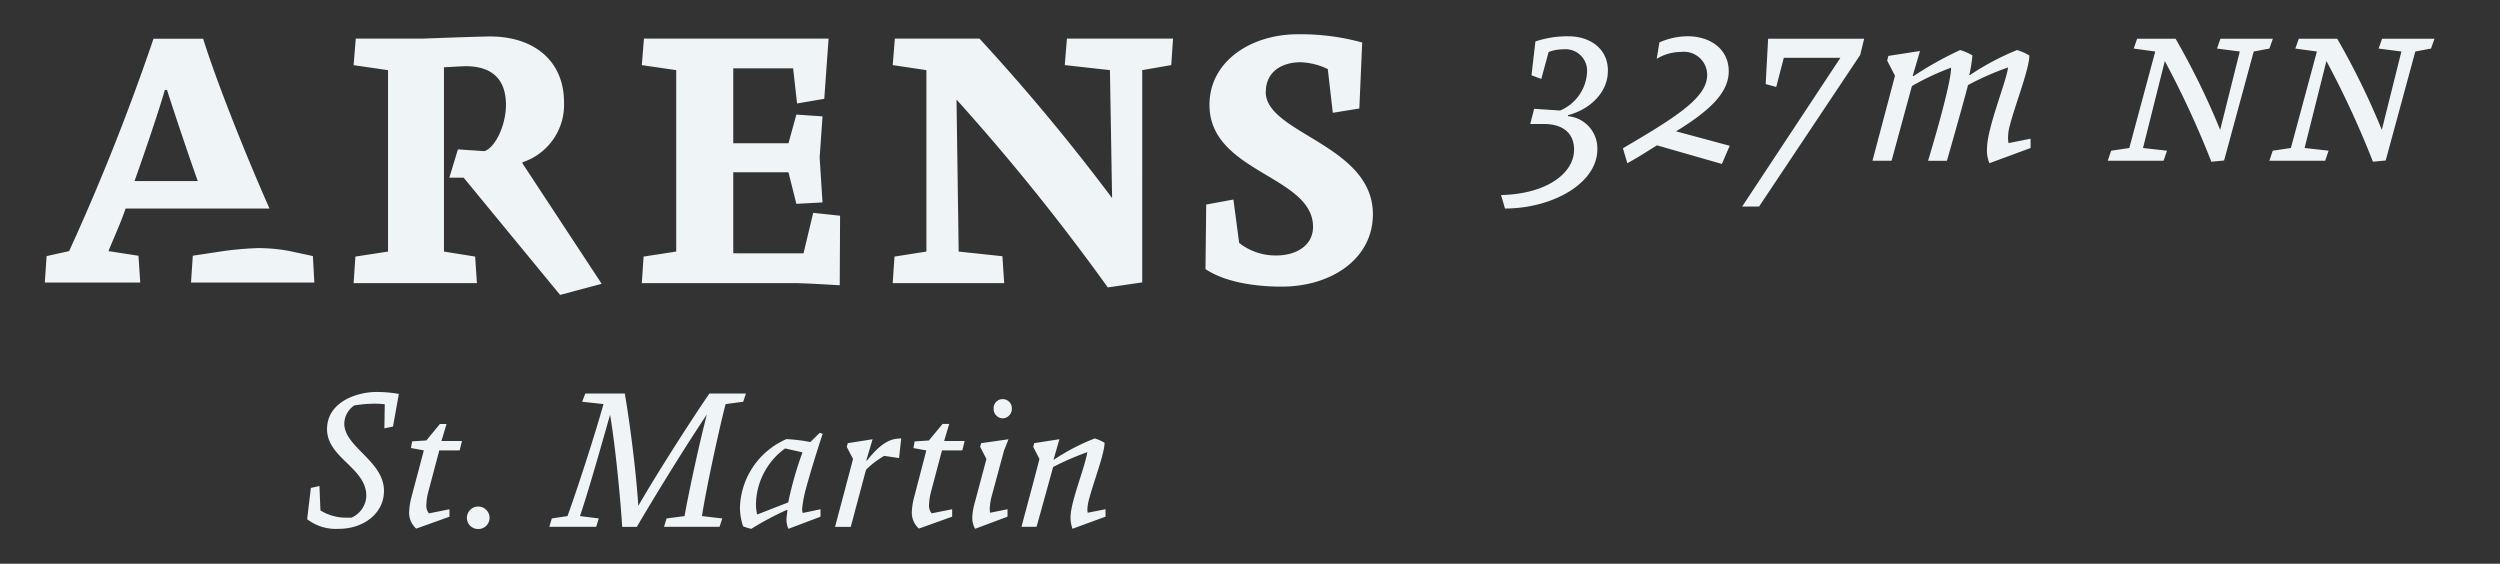 <svg xmlns="http://www.w3.org/2000/svg" xmlns:xlink="http://www.w3.org/1999/xlink" width="238.99" height="53.889" viewBox="0 0 238.99 53.889">
  <rect x="0" y="0" width="238.99" height="53.889" fill="#333333" stroke="none"/>
  <defs>
    <clipPath id="clip-path">
      <path id="Pfad_122" data-name="Pfad 122" d="M0-395.8H238.99v-53.889H0Z" transform="translate(0 0)" fill="#eff5f6"/>
    </clipPath>
  </defs>
  <g id="Gruppe_255" data-name="Gruppe 255" transform="translate(0 449.692)" clip-path="url(#clip-path)">
    <g id="Gruppe_253" data-name="Gruppe 253" transform="translate(29.347 -412.224)">
      <path id="Pfad_120" data-name="Pfad 120" d="M-393.127-48.179l-.056-.019.6-2.018-2.373.374-.094.355.6,1.159-1.719,6.485h1.5l1.458-5.457a8.407,8.407,0,0,1,1.738-1.327l1.42.206.206-1.869c-.972,0-1.869.336-3.271,2.112m-15.062-6.41c-1.794,2.6-5.27,8.055-6.8,10.746-.187-3.046-.748-7.569-1.29-10.746h-3.775l-.3.785,2.037.224c-.635,2.317-2.3,7.55-3.439,10.708l-1.5.224-.243.8h4.485l.243-.8-1.794-.224c.878-2.579,2.205-7.344,2.878-9.681.486,2.841.972,7.737,1.159,10.709h1.4c1.757-3.009,4.99-8.242,6.69-10.727-.71,2.728-1.738,7.457-2.13,9.7l-1.719.224-.243.8h5.308l.262-.8-1.944-.224c.392-2.56,1.57-8.017,2.261-10.708l1.682-.224.262-.785Zm-31.771-.15c-2.093,0-4.784,1.047-4.784,3.551,0,2.766,3.756,3.682,3.756,6.391a2.358,2.358,0,0,1-1.42,2.074h-.467a4.591,4.591,0,0,1-2.5-.691l-.093-2.336-.822.187-.355,2.99a4.516,4.516,0,0,0,3.065.916c2.28,0,4.28-1.439,4.28-3.625,0-2.859-3.794-4.186-3.794-6.429a2.158,2.158,0,0,1,.953-1.738,12.013,12.013,0,0,1,1.888-.168,8.3,8.3,0,0,1,1.028.056l-.037,2.3.822-.168.561-3.121a11.95,11.95,0,0,0-2.074-.187m3.268,10.092a6.557,6.557,0,0,0-.206,1.308,2.025,2.025,0,0,0,.673,1.663l3.177-1.14v-.71l-1.962.392a1.157,1.157,0,0,1-.243-.86,5.262,5.262,0,0,1,.168-1.14l1.065-4.018h1.944l.224-.9h-1.962l.486-1.626h-.635l-1.289,1.57-1.364.093-.112.635,1.233.224Zm5.311,1.944a1.069,1.069,0,0,0,1.084,1.065,1.069,1.069,0,0,0,1.084-1.065,1.085,1.085,0,0,0-1.084-1.084,1.085,1.085,0,0,0-1.084,1.084m26.105-1.028a5.593,5.593,0,0,0,.3,1.831,3.97,3.97,0,0,0,.785.243,28.543,28.543,0,0,1,3.4-1.813l.056.019c-.019.224-.094.673-.094.86a2.086,2.086,0,0,0,.187.934l3.065-1.159v-.71l-1.7.355a1.243,1.243,0,0,1-.056-.392,11.6,11.6,0,0,1,.393-2.037c.355-1.327,1.1-3.738,1.57-5.139l-.28-.093-.9.878a16.045,16.045,0,0,0-2.28-.28,7.377,7.377,0,0,0-4.448,6.5m1.532-.3a6.706,6.706,0,0,1,2.785-5.307l1.663.374a33.517,33.517,0,0,0-1.364,4.784l-2.971,1.159a4.065,4.065,0,0,1-.112-1.009m15.109-.617a6.557,6.557,0,0,0-.206,1.308,2.025,2.025,0,0,0,.673,1.663l3.177-1.14v-.71l-1.962.392a1.157,1.157,0,0,1-.243-.86,5.265,5.265,0,0,1,.168-1.14l1.065-4.018h1.943l.224-.9h-1.962l.486-1.626h-.635L-387.2-50.1l-1.364.093-.112.635,1.233.224Zm5.743.729a5.293,5.293,0,0,0-.168,1.084,2.115,2.115,0,0,0,.262,1.177l3.1-1.159v-.71l-1.663.336a2.373,2.373,0,0,1-.037-.411,5.55,5.55,0,0,1,.187-1.177l1.177-4.354.43-1.084-2.616.374-.094.355.6,1.159Zm2.729-8.3a.9.9,0,0,0,.878-.934.87.87,0,0,0-.878-.9.855.855,0,0,0-.86.9.887.887,0,0,0,.86.934m3.517,3.887c-.336,1.345-1.047,3.962-1.719,6.485h1.439c.224-.766,1.588-5.719,1.588-5.719a26.387,26.387,0,0,1,3.271-1.42c-.243,1.514-1.607,4.747-1.607,6.242a3.205,3.205,0,0,0,.187,1.084l3.158-1.159v-.71l-1.7.336a1.829,1.829,0,0,1-.037-.318,4.727,4.727,0,0,1,.187-1.065c.449-1.682,1.458-4.28,1.458-5.307a4.464,4.464,0,0,0-.934-.411,19.757,19.757,0,0,0-3.887,2.018h-.056l.561-1.944-2.411.374-.093.355Z" transform="translate(446.651 54.739)" fill="#eff5f6"/>
    </g>
    <g id="Gruppe_254" data-name="Gruppe 254" transform="translate(4.297 -446.415)">
      <path id="Pfad_121" data-name="Pfad 121" d="M-1677.774-3.143h-5.011l-.328.937,2.178.281-1.873,7.493a71.41,71.41,0,0,0-4.262-8.711h-3.676l-.328.937,2.061.281L-1691.5,7.3l-1.733.258-.328.96h5.339l.328-.96-2.295-.258,2.084-8.313a88.172,88.172,0,0,1,4.449,9.624l1.218-.117,2.833-10.42,1.5-.281Zm-15.779.937.328-.937h-5.011l-.328.937,2.178.281-1.874,7.493a71.41,71.41,0,0,0-4.262-8.711h-3.677l-.328.937,2.061.281-2.482,9.226-1.733.258-.328.96h5.339l.328-.96-2.295-.258,2.084-8.313a88.171,88.171,0,0,1,4.449,9.624l1.218-.117,2.833-10.42Zm-26.765,10.959,3.934-1.452v-.89l-2.108.421a2.653,2.653,0,0,1-.047-.468,4.321,4.321,0,0,1,.164-1.194c.539-2.084,1.873-5.433,1.873-6.72a5.925,5.925,0,0,0-1.171-.515,24.607,24.607,0,0,0-4.5,2.388h-.07a14.932,14.932,0,0,0,.3-1.873,5.252,5.252,0,0,0-1.171-.515,33.642,33.642,0,0,0-4.449,2.482h-.094l.7-2.389-3.021.468-.117.445.749,1.452-2.154,8.126h1.827l1.944-7.142a24.632,24.632,0,0,1,3.746-1.756c0,1.171-1.054,5.081-2.2,8.9h1.8c.281-.96,1.85-6.51,2.014-7.236A26.273,26.273,0,0,1-1718.538-.4c-.164,1.382-2.013,5.784-2.013,7.774a3.113,3.113,0,0,0,.234,1.382M-1732.67-1.6l.375-1.546h-9.179l-.234,4.332,1.007.281.726-2.787h5.409l-9.39,14.214h1.616Zm-12.476,8.688-5.128-1.382c3.325-2.037,5.034-3.747,5.034-5.737,0-2.225-1.9-3.349-3.887-3.349a6.816,6.816,0,0,0-2.74.585l-.258,1.569a4.49,4.49,0,0,1,2.342-.656A2.216,2.216,0,0,1-1747.3.3c0,2.107-2.646,3.864-8.055,7.025l.421,1.428c1.077-.586,1.967-1.171,2.833-1.709l6.205,1.78Zm-11.643-7.165c0-2.178-1.78-3.3-3.747-3.3a9.577,9.577,0,0,0-3.185.492l-.375,3.232.937.351.7-2.576a4.016,4.016,0,0,1,1.428-.258,2.06,2.06,0,0,1,2.248,2.178,4.216,4.216,0,0,1-2.576,3.676l-2.482-.164-.375,1.452h1.311c1.662,0,2.88.749,2.88,2.459,0,2.248-2.623,4.238-6.978,4.332l.375,1.288c4.472,0,8.828-2.365,8.828-5.667a3.089,3.089,0,0,0-2.81-3.161V4.163c2.061-.539,3.817-2.131,3.817-4.238m-32.7,2.022c0-1.953,1.542-2.844,3.324-2.844a6.488,6.488,0,0,1,2.6.651l.48,4.181,2.536-.411.274-6.306a21.947,21.947,0,0,0-6.2-.788c-4.318,0-8.4,2.5-8.4,6.751,0,6.477,9.9,6.751,9.9,11.651,0,1.816-1.645,2.741-3.5,2.741a5.621,5.621,0,0,1-3.564-1.2l-.548-4.147-2.6.48-.069,6.168c1.714,1.165,4.489,1.679,7.265,1.679,4.8,0,8.739-2.673,8.739-6.922,0-6.648-10.246-7.71-10.246-11.686m-9.031-2.57.171-2.536h-10.144l-.206,2.536,4.318.48.206,12.234a195.448,195.448,0,0,0-12.68-15.25h-8.087l-.206,2.536,3.221.48V17.2l-3.05.48-.171,2.536h10.658l-.171-2.57-4.181-.445-.206-14.53a208.407,208.407,0,0,1,14.462,17.957l3.29-.48V-.144Zm-41.87,17.991V9.623h5.278l.754,3.016,2.5-.137-.274-4.284.274-3.941-2.5-.171-.754,2.742h-5.278V-.315h5.723l.377,3.358,2.6-.445.411-5.757h-17.649l-.206,2.536,3.29.48V17.2l-3.119.48-.171,2.536h14.5c1.1,0,3.736.171,4.421.206l.034-6.648-2.57-.274-.926,3.872Zm-20.153-8.6v-.1a5.785,5.785,0,0,0,3.975-5.723c0-4.009-2.913-6.305-7.059-6.305-1.028,0-6.477.206-6.477.206h-6.374l-.205,2.536,3.29.48V17.2l-3.119.48-.171,2.536h11.788l-.171-2.536-2.981-.48V-.418c.822-.034,1.645-.1,2.09-.1,2.228,0,3.838.994,3.838,3.7,0,1.953-1.028,4.078-2.056,4.421l-2.536-.171-.822,2.707h1.371l9.218,11.206,3.975-1.062Zm-31.684,11.394h11.789l-.137-2.529-2.221-.478a16.239,16.239,0,0,0-3.027-.284,31.258,31.258,0,0,0-3.294.284l-2.939.444Zm-6.253-7.073h13.756c-2.419-5.46-5.141-12.366-6.341-16.23h-4.75a214.658,214.658,0,0,1-8.064,20.3l-2.153.478-.171,2.529h9.124l-.171-2.563-2.87-.444c.512-1.264,1.162-2.665,1.64-4.066m.854-2.631c.615-1.708,2.255-6.458,2.9-8.713h.205c.718,2.255,1.948,5.911,2.939,8.713Z" transform="translate(1906.203 3.571)" fill="#eff5f6"/>
    </g>
  </g>
</svg>
